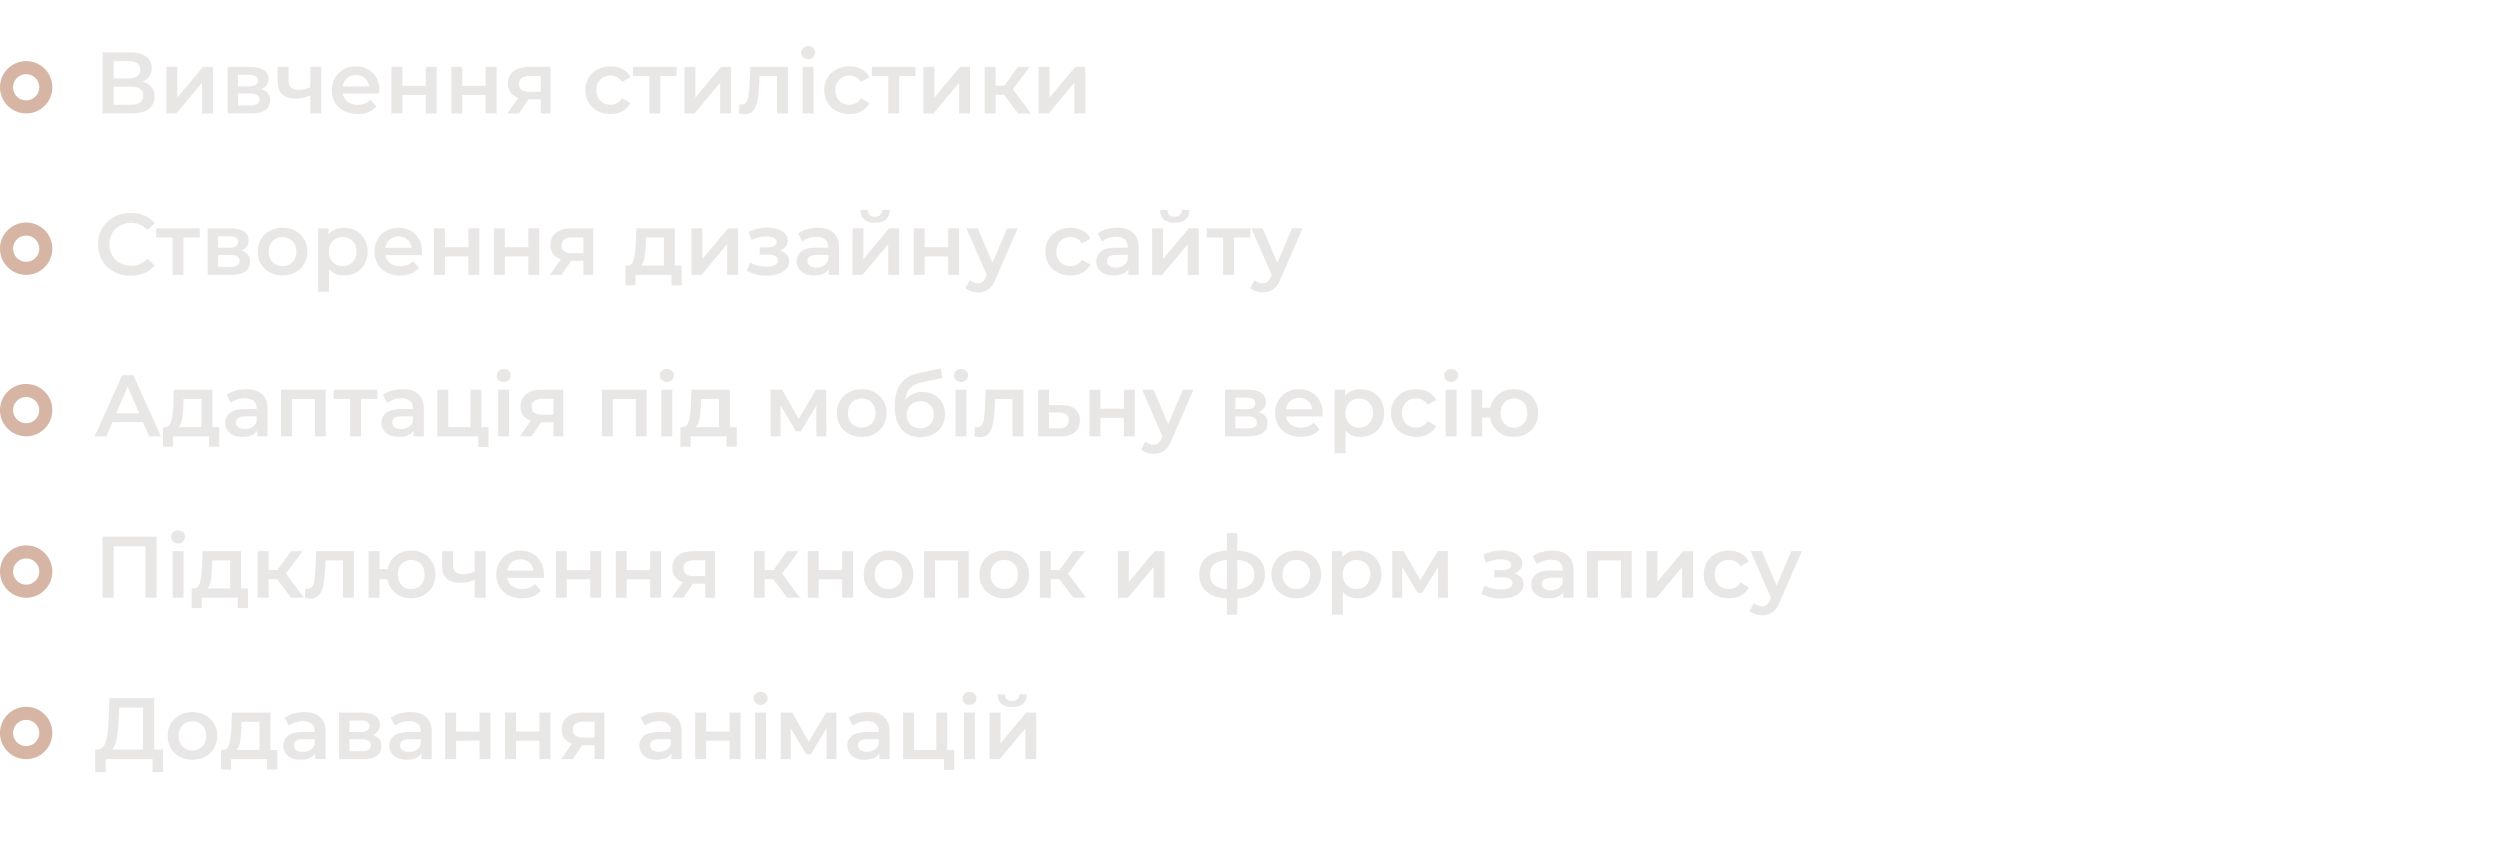 <?xml version="1.0" encoding="UTF-8"?> <svg xmlns="http://www.w3.org/2000/svg" width="573" height="195" viewBox="0 0 573 195" fill="none"> <path d="M32.707 18.72C33.601 18.96 34.281 19.373 34.747 19.96C35.214 20.533 35.447 21.253 35.447 22.12C35.447 23.347 34.994 24.3 34.087 24.98C33.181 25.66 31.867 26 30.147 26H23.507V12H29.767C31.341 12 32.567 12.313 33.447 12.94C34.327 13.567 34.767 14.453 34.767 15.6C34.767 16.333 34.587 16.967 34.227 17.5C33.881 18.033 33.374 18.44 32.707 18.72ZM26.067 17.98H29.547C30.387 17.98 31.027 17.813 31.467 17.48C31.907 17.147 32.127 16.653 32.127 16C32.127 15.347 31.907 14.853 31.467 14.52C31.027 14.173 30.387 14 29.547 14H26.067V17.98ZM30.067 24C31.907 24 32.827 23.307 32.827 21.92C32.827 20.56 31.907 19.88 30.067 19.88H26.067V24H30.067ZM38.129 15.32H40.629V22.36L46.529 15.32H48.809V26H46.309V18.96L40.429 26H38.129V15.32ZM59.912 20.44C61.232 20.84 61.892 21.693 61.892 23C61.892 23.96 61.532 24.7 60.812 25.22C60.092 25.74 59.026 26 57.612 26H52.172V15.32H57.392C58.699 15.32 59.719 15.56 60.452 16.04C61.185 16.52 61.552 17.2 61.552 18.08C61.552 18.627 61.406 19.1 61.112 19.5C60.832 19.9 60.432 20.213 59.912 20.44ZM54.552 19.78H57.172C58.465 19.78 59.112 19.333 59.112 18.44C59.112 17.573 58.465 17.14 57.172 17.14H54.552V19.78ZM57.412 24.18C58.785 24.18 59.472 23.733 59.472 22.84C59.472 22.373 59.312 22.027 58.992 21.8C58.672 21.56 58.172 21.44 57.492 21.44H54.552V24.18H57.412ZM73.615 15.32V26H71.115V21.86C70.088 22.353 69.015 22.6 67.895 22.6C66.522 22.6 65.468 22.287 64.735 21.66C64.002 21.02 63.635 20.047 63.635 18.74V15.32H66.135V18.58C66.135 19.26 66.335 19.767 66.735 20.1C67.135 20.433 67.702 20.6 68.435 20.6C69.368 20.6 70.262 20.4 71.115 20V15.32H73.615ZM86.977 20.72C86.977 20.893 86.963 21.14 86.937 21.46H78.557C78.704 22.247 79.084 22.873 79.697 23.34C80.323 23.793 81.097 24.02 82.017 24.02C83.19 24.02 84.157 23.633 84.917 22.86L86.257 24.4C85.777 24.973 85.17 25.407 84.437 25.7C83.704 25.993 82.877 26.14 81.957 26.14C80.784 26.14 79.75 25.907 78.857 25.44C77.963 24.973 77.27 24.327 76.777 23.5C76.297 22.66 76.057 21.713 76.057 20.66C76.057 19.62 76.29 18.687 76.757 17.86C77.237 17.02 77.897 16.367 78.737 15.9C79.577 15.433 80.523 15.2 81.577 15.2C82.617 15.2 83.543 15.433 84.357 15.9C85.183 16.353 85.823 17 86.277 17.84C86.743 18.667 86.977 19.627 86.977 20.72ZM81.577 17.2C80.777 17.2 80.097 17.44 79.537 17.92C78.99 18.387 78.657 19.013 78.537 19.8H84.597C84.49 19.027 84.163 18.4 83.617 17.92C83.07 17.44 82.39 17.2 81.577 17.2ZM89.711 15.32H92.211V19.66H97.591V15.32H100.091V26H97.591V21.78H92.211V26H89.711V15.32ZM103.442 15.32H105.942V19.66H111.322V15.32H113.822V26H111.322V21.78H105.942V26H103.442V15.32ZM126.192 15.32V26H123.952V22.78H121.132L118.952 26H116.272L118.792 22.44C118.019 22.173 117.426 21.767 117.012 21.22C116.612 20.66 116.412 19.973 116.412 19.16C116.412 17.933 116.846 16.987 117.712 16.32C118.579 15.653 119.772 15.32 121.292 15.32H126.192ZM121.372 17.42C119.759 17.42 118.952 18.027 118.952 19.24C118.952 20.44 119.732 21.04 121.292 21.04H123.952V17.42H121.372ZM139.942 26.14C138.836 26.14 137.842 25.907 136.962 25.44C136.082 24.973 135.396 24.327 134.902 23.5C134.409 22.66 134.162 21.713 134.162 20.66C134.162 19.607 134.409 18.667 134.902 17.84C135.396 17.013 136.076 16.367 136.942 15.9C137.822 15.433 138.822 15.2 139.942 15.2C140.996 15.2 141.916 15.413 142.702 15.84C143.502 16.267 144.102 16.88 144.502 17.68L142.582 18.8C142.276 18.307 141.889 17.94 141.422 17.7C140.969 17.447 140.469 17.32 139.922 17.32C138.989 17.32 138.216 17.627 137.602 18.24C136.989 18.84 136.682 19.647 136.682 20.66C136.682 21.673 136.982 22.487 137.582 23.1C138.196 23.7 138.976 24 139.922 24C140.469 24 140.969 23.88 141.422 23.64C141.889 23.387 142.276 23.013 142.582 22.52L144.502 23.64C144.089 24.44 143.482 25.06 142.682 25.5C141.896 25.927 140.982 26.14 139.942 26.14ZM155.066 17.44H151.326V26H148.826V17.44H145.066V15.32H155.066V17.44ZM156.879 15.32H159.379V22.36L165.279 15.32H167.559V26H165.059V18.96L159.179 26H156.879V15.32ZM180.602 15.32V26H178.102V17.44H174.102L174.002 19.56C173.936 20.973 173.802 22.16 173.602 23.12C173.416 24.067 173.089 24.82 172.622 25.38C172.169 25.927 171.542 26.2 170.742 26.2C170.369 26.2 169.909 26.127 169.362 25.98L169.482 23.88C169.669 23.92 169.829 23.94 169.962 23.94C170.469 23.94 170.849 23.74 171.102 23.34C171.356 22.927 171.516 22.44 171.582 21.88C171.662 21.307 171.729 20.493 171.782 19.44L171.962 15.32H180.602ZM183.969 15.32H186.469V26H183.969V15.32ZM185.229 13.56C184.776 13.56 184.396 13.42 184.089 13.14C183.782 12.847 183.629 12.487 183.629 12.06C183.629 11.633 183.782 11.28 184.089 11C184.396 10.707 184.776 10.56 185.229 10.56C185.682 10.56 186.062 10.7 186.369 10.98C186.676 11.247 186.829 11.587 186.829 12C186.829 12.44 186.676 12.813 186.369 13.12C186.076 13.413 185.696 13.56 185.229 13.56ZM194.708 26.14C193.601 26.14 192.608 25.907 191.728 25.44C190.848 24.973 190.161 24.327 189.668 23.5C189.175 22.66 188.928 21.713 188.928 20.66C188.928 19.607 189.175 18.667 189.668 17.84C190.161 17.013 190.841 16.367 191.708 15.9C192.588 15.433 193.588 15.2 194.708 15.2C195.761 15.2 196.681 15.413 197.468 15.84C198.268 16.267 198.868 16.88 199.268 17.68L197.348 18.8C197.041 18.307 196.655 17.94 196.188 17.7C195.735 17.447 195.235 17.32 194.688 17.32C193.755 17.32 192.981 17.627 192.368 18.24C191.755 18.84 191.448 19.647 191.448 20.66C191.448 21.673 191.748 22.487 192.348 23.1C192.961 23.7 193.741 24 194.688 24C195.235 24 195.735 23.88 196.188 23.64C196.655 23.387 197.041 23.013 197.348 22.52L199.268 23.64C198.855 24.44 198.248 25.06 197.448 25.5C196.661 25.927 195.748 26.14 194.708 26.14ZM209.831 17.44H206.091V26H203.591V17.44H199.831V15.32H209.831V17.44ZM211.645 15.32H214.145V22.36L220.045 15.32H222.325V26H219.825V18.96L213.945 26H211.645V15.32ZM230.128 21.72H228.188V26H225.688V15.32H228.188V19.64H230.188L233.348 15.32H236.028L232.148 20.46L236.288 26H233.348L230.128 21.72ZM238.051 15.32H240.551V22.36L246.451 15.32H248.731V26H246.231V18.96L240.351 26H238.051V15.32ZM29.927 63.2C28.514 63.2 27.234 62.893 26.087 62.28C24.954 61.653 24.061 60.793 23.407 59.7C22.767 58.607 22.447 57.373 22.447 56C22.447 54.627 22.774 53.393 23.427 52.3C24.081 51.207 24.974 50.353 26.107 49.74C27.254 49.113 28.534 48.8 29.947 48.8C31.094 48.8 32.141 49 33.087 49.4C34.034 49.8 34.834 50.38 35.487 51.14L33.807 52.72C32.794 51.627 31.547 51.08 30.067 51.08C29.107 51.08 28.247 51.293 27.487 51.72C26.727 52.133 26.134 52.713 25.707 53.46C25.281 54.207 25.067 55.053 25.067 56C25.067 56.947 25.281 57.793 25.707 58.54C26.134 59.287 26.727 59.873 27.487 60.3C28.247 60.713 29.107 60.92 30.067 60.92C31.547 60.92 32.794 60.367 33.807 59.26L35.487 60.86C34.834 61.62 34.027 62.2 33.067 62.6C32.121 63 31.074 63.2 29.927 63.2ZM45.788 54.44H42.048V63H39.548V54.44H35.788V52.32H45.788V54.44ZM55.342 57.44C56.662 57.84 57.322 58.693 57.322 60C57.322 60.96 56.962 61.7 56.242 62.22C55.522 62.74 54.455 63 53.042 63H47.602V52.32H52.822C54.129 52.32 55.148 52.56 55.882 53.04C56.615 53.52 56.982 54.2 56.982 55.08C56.982 55.627 56.835 56.1 56.542 56.5C56.262 56.9 55.862 57.213 55.342 57.44ZM49.982 56.78H52.602C53.895 56.78 54.542 56.333 54.542 55.44C54.542 54.573 53.895 54.14 52.602 54.14H49.982V56.78ZM52.842 61.18C54.215 61.18 54.902 60.733 54.902 59.84C54.902 59.373 54.742 59.027 54.422 58.8C54.102 58.56 53.602 58.44 52.922 58.44H49.982V61.18H52.842ZM64.745 63.14C63.665 63.14 62.691 62.907 61.825 62.44C60.958 61.973 60.278 61.327 59.785 60.5C59.305 59.66 59.065 58.713 59.065 57.66C59.065 56.607 59.305 55.667 59.785 54.84C60.278 54.013 60.958 53.367 61.825 52.9C62.691 52.433 63.665 52.2 64.745 52.2C65.838 52.2 66.818 52.433 67.685 52.9C68.551 53.367 69.225 54.013 69.705 54.84C70.198 55.667 70.445 56.607 70.445 57.66C70.445 58.713 70.198 59.66 69.705 60.5C69.225 61.327 68.551 61.973 67.685 62.44C66.818 62.907 65.838 63.14 64.745 63.14ZM64.745 61C65.665 61 66.425 60.693 67.025 60.08C67.625 59.467 67.925 58.66 67.925 57.66C67.925 56.66 67.625 55.853 67.025 55.24C66.425 54.627 65.665 54.32 64.745 54.32C63.825 54.32 63.065 54.627 62.465 55.24C61.878 55.853 61.585 56.66 61.585 57.66C61.585 58.66 61.878 59.467 62.465 60.08C63.065 60.693 63.825 61 64.745 61ZM78.834 52.2C79.874 52.2 80.801 52.427 81.614 52.88C82.441 53.333 83.088 53.973 83.554 54.8C84.021 55.627 84.254 56.58 84.254 57.66C84.254 58.74 84.021 59.7 83.554 60.54C83.088 61.367 82.441 62.007 81.614 62.46C80.801 62.913 79.874 63.14 78.834 63.14C77.394 63.14 76.254 62.66 75.414 61.7V66.88H72.914V52.32H75.294V53.72C75.708 53.213 76.214 52.833 76.814 52.58C77.428 52.327 78.101 52.2 78.834 52.2ZM78.554 61C79.474 61 80.228 60.693 80.814 60.08C81.414 59.467 81.714 58.66 81.714 57.66C81.714 56.66 81.414 55.853 80.814 55.24C80.228 54.627 79.474 54.32 78.554 54.32C77.954 54.32 77.414 54.46 76.934 54.74C76.454 55.007 76.074 55.393 75.794 55.9C75.514 56.407 75.374 56.993 75.374 57.66C75.374 58.327 75.514 58.913 75.794 59.42C76.074 59.927 76.454 60.32 76.934 60.6C77.414 60.867 77.954 61 78.554 61ZM96.743 57.72C96.743 57.893 96.729 58.14 96.703 58.46H88.323C88.469 59.247 88.849 59.873 89.463 60.34C90.089 60.793 90.862 61.02 91.782 61.02C92.956 61.02 93.922 60.633 94.683 59.86L96.022 61.4C95.543 61.973 94.936 62.407 94.203 62.7C93.469 62.993 92.642 63.14 91.722 63.14C90.549 63.14 89.516 62.907 88.623 62.44C87.729 61.973 87.036 61.327 86.543 60.5C86.062 59.66 85.823 58.713 85.823 57.66C85.823 56.62 86.056 55.687 86.522 54.86C87.002 54.02 87.662 53.367 88.502 52.9C89.343 52.433 90.289 52.2 91.343 52.2C92.382 52.2 93.309 52.433 94.123 52.9C94.949 53.353 95.589 54 96.043 54.84C96.509 55.667 96.743 56.627 96.743 57.72ZM91.343 54.2C90.543 54.2 89.862 54.44 89.302 54.92C88.756 55.387 88.422 56.013 88.302 56.8H94.362C94.256 56.027 93.929 55.4 93.382 54.92C92.836 54.44 92.156 54.2 91.343 54.2ZM99.477 52.32H101.977V56.66H107.357V52.32H109.857V63H107.357V58.78H101.977V63H99.477V52.32ZM113.207 52.32H115.707V56.66H121.087V52.32H123.587V63H121.087V58.78H115.707V63H113.207V52.32ZM135.958 52.32V63H133.718V59.78H130.898L128.718 63H126.038L128.558 59.44C127.784 59.173 127.191 58.767 126.778 58.22C126.378 57.66 126.178 56.973 126.178 56.16C126.178 54.933 126.611 53.987 127.478 53.32C128.344 52.653 129.538 52.32 131.058 52.32H135.958ZM131.138 54.42C129.524 54.42 128.718 55.027 128.718 56.24C128.718 57.44 129.498 58.04 131.058 58.04H133.718V54.42H131.138ZM156.248 60.88V65.38H153.908V63H145.668V65.38H143.348V60.88H143.848C144.528 60.853 144.988 60.42 145.228 59.58C145.481 58.727 145.648 57.527 145.728 55.98L145.868 52.32H154.668V60.88H156.248ZM148.008 56.16C147.955 57.387 147.855 58.387 147.708 59.16C147.561 59.933 147.295 60.507 146.908 60.88H152.168V54.44H148.068L148.008 56.16ZM158.481 52.32H160.981V59.36L166.881 52.32H169.161V63H166.661V55.96L160.781 63H158.481V52.32ZM178.767 57.44C179.434 57.627 179.947 57.933 180.307 58.36C180.68 58.773 180.867 59.273 180.867 59.86C180.867 60.513 180.647 61.093 180.207 61.6C179.767 62.093 179.16 62.48 178.387 62.76C177.614 63.04 176.734 63.18 175.747 63.18C174.92 63.18 174.114 63.087 173.327 62.9C172.54 62.7 171.827 62.42 171.187 62.06L171.907 60.2C172.427 60.493 173.014 60.72 173.667 60.88C174.32 61.04 174.974 61.12 175.627 61.12C176.467 61.12 177.12 60.993 177.587 60.74C178.067 60.473 178.307 60.113 178.307 59.66C178.307 59.247 178.12 58.927 177.747 58.7C177.387 58.473 176.874 58.36 176.207 58.36H174.127V56.68H176.007C176.634 56.68 177.12 56.573 177.467 56.36C177.827 56.147 178.007 55.847 178.007 55.46C178.007 55.073 177.794 54.767 177.367 54.54C176.94 54.313 176.354 54.2 175.607 54.2C174.54 54.2 173.414 54.46 172.227 54.98L171.587 53.14C172.987 52.487 174.4 52.16 175.827 52.16C176.734 52.16 177.547 52.287 178.267 52.54C178.987 52.78 179.547 53.127 179.947 53.58C180.36 54.02 180.567 54.527 180.567 55.1C180.567 55.62 180.407 56.087 180.087 56.5C179.767 56.9 179.327 57.213 178.767 57.44ZM187.441 52.2C189.015 52.2 190.215 52.58 191.041 53.34C191.881 54.087 192.301 55.22 192.301 56.74V63H189.941V61.7C189.635 62.167 189.195 62.527 188.621 62.78C188.061 63.02 187.381 63.14 186.581 63.14C185.781 63.14 185.081 63.007 184.481 62.74C183.881 62.46 183.415 62.08 183.081 61.6C182.761 61.107 182.601 60.553 182.601 59.94C182.601 58.98 182.955 58.213 183.661 57.64C184.381 57.053 185.508 56.76 187.041 56.76H189.801V56.6C189.801 55.853 189.575 55.28 189.121 54.88C188.681 54.48 188.021 54.28 187.141 54.28C186.541 54.28 185.948 54.373 185.361 54.56C184.788 54.747 184.301 55.007 183.901 55.34L182.921 53.52C183.481 53.093 184.155 52.767 184.941 52.54C185.728 52.313 186.561 52.2 187.441 52.2ZM187.101 61.32C187.728 61.32 188.281 61.18 188.761 60.9C189.255 60.607 189.601 60.193 189.801 59.66V58.42H187.221C185.781 58.42 185.061 58.893 185.061 59.84C185.061 60.293 185.241 60.653 185.601 60.92C185.961 61.187 186.461 61.32 187.101 61.32ZM195.395 52.32H197.895V59.36L203.795 52.32H206.075V63H203.575V55.96L197.695 63H195.395V52.32ZM200.575 51.06C199.495 51.06 198.668 50.813 198.095 50.32C197.535 49.813 197.248 49.08 197.235 48.12H198.895C198.908 48.6 199.055 48.98 199.335 49.26C199.628 49.54 200.035 49.68 200.555 49.68C201.062 49.68 201.462 49.54 201.755 49.26C202.062 48.98 202.222 48.6 202.235 48.12H203.935C203.922 49.08 203.628 49.813 203.055 50.32C202.482 50.813 201.655 51.06 200.575 51.06ZM209.438 52.32H211.938V56.66H217.318V52.32H219.818V63H217.318V58.78H211.938V63H209.438V52.32ZM233.248 52.32L228.248 63.86C227.782 65.02 227.215 65.833 226.548 66.3C225.882 66.78 225.075 67.02 224.128 67.02C223.595 67.02 223.068 66.933 222.548 66.76C222.028 66.587 221.602 66.347 221.268 66.04L222.268 64.2C222.508 64.427 222.788 64.607 223.108 64.74C223.442 64.873 223.775 64.94 224.108 64.94C224.548 64.94 224.908 64.827 225.188 64.6C225.482 64.373 225.748 63.993 225.988 63.46L226.168 63.04L221.508 52.32H224.108L227.468 60.22L230.848 52.32H233.248ZM245.372 63.14C244.265 63.14 243.272 62.907 242.392 62.44C241.512 61.973 240.825 61.327 240.332 60.5C239.839 59.66 239.592 58.713 239.592 57.66C239.592 56.607 239.839 55.667 240.332 54.84C240.825 54.013 241.505 53.367 242.372 52.9C243.252 52.433 244.252 52.2 245.372 52.2C246.425 52.2 247.345 52.413 248.132 52.84C248.932 53.267 249.532 53.88 249.932 54.68L248.012 55.8C247.705 55.307 247.319 54.94 246.852 54.7C246.399 54.447 245.899 54.32 245.352 54.32C244.419 54.32 243.645 54.627 243.032 55.24C242.419 55.84 242.112 56.647 242.112 57.66C242.112 58.673 242.412 59.487 243.012 60.1C243.625 60.7 244.405 61 245.352 61C245.899 61 246.399 60.88 246.852 60.64C247.319 60.387 247.705 60.013 248.012 59.52L249.932 60.64C249.519 61.44 248.912 62.06 248.112 62.5C247.325 62.927 246.412 63.14 245.372 63.14ZM256.113 52.2C257.686 52.2 258.886 52.58 259.713 53.34C260.553 54.087 260.973 55.22 260.973 56.74V63H258.613V61.7C258.306 62.167 257.866 62.527 257.293 62.78C256.733 63.02 256.053 63.14 255.253 63.14C254.453 63.14 253.753 63.007 253.153 62.74C252.553 62.46 252.086 62.08 251.753 61.6C251.433 61.107 251.273 60.553 251.273 59.94C251.273 58.98 251.626 58.213 252.333 57.64C253.053 57.053 254.18 56.76 255.713 56.76H258.473V56.6C258.473 55.853 258.246 55.28 257.793 54.88C257.353 54.48 256.693 54.28 255.813 54.28C255.213 54.28 254.62 54.373 254.033 54.56C253.46 54.747 252.973 55.007 252.573 55.34L251.593 53.52C252.153 53.093 252.826 52.767 253.613 52.54C254.4 52.313 255.233 52.2 256.113 52.2ZM255.773 61.32C256.4 61.32 256.953 61.18 257.433 60.9C257.926 60.607 258.273 60.193 258.473 59.66V58.42H255.893C254.453 58.42 253.733 58.893 253.733 59.84C253.733 60.293 253.913 60.653 254.273 60.92C254.633 61.187 255.133 61.32 255.773 61.32ZM264.067 52.32H266.567V59.36L272.467 52.32H274.747V63H272.247V55.96L266.367 63H264.067V52.32ZM269.247 51.06C268.167 51.06 267.34 50.813 266.767 50.32C266.207 49.813 265.92 49.08 265.907 48.12H267.567C267.58 48.6 267.727 48.98 268.007 49.26C268.3 49.54 268.707 49.68 269.227 49.68C269.733 49.68 270.133 49.54 270.427 49.26C270.733 48.98 270.893 48.6 270.907 48.12H272.607C272.593 49.08 272.3 49.813 271.727 50.32C271.153 50.813 270.327 51.06 269.247 51.06ZM286.57 54.44H282.83V63H280.33V54.44H276.57V52.32H286.57V54.44ZM298.541 52.32L293.541 63.86C293.075 65.02 292.508 65.833 291.841 66.3C291.175 66.78 290.368 67.02 289.421 67.02C288.888 67.02 288.361 66.933 287.841 66.76C287.321 66.587 286.895 66.347 286.561 66.04L287.561 64.2C287.801 64.427 288.081 64.607 288.401 64.74C288.735 64.873 289.068 64.94 289.401 64.94C289.841 64.94 290.201 64.827 290.481 64.6C290.775 64.373 291.041 63.993 291.281 63.46L291.461 63.04L286.801 52.32H289.401L292.761 60.22L296.141 52.32H298.541ZM32.767 96.76H25.767L24.387 100H21.707L28.007 86H30.567L36.887 100H34.167L32.767 96.76ZM31.907 94.72L29.267 88.6L26.647 94.72H31.907ZM50.252 97.88V102.38H47.912V100H39.672V102.38H37.352V97.88H37.852C38.532 97.853 38.992 97.42 39.232 96.58C39.485 95.727 39.652 94.527 39.732 92.98L39.872 89.32H48.672V97.88H50.252ZM42.012 93.16C41.959 94.387 41.858 95.387 41.712 96.16C41.565 96.933 41.298 97.507 40.912 97.88H46.172V91.44H42.072L42.012 93.16ZM56.465 89.2C58.038 89.2 59.238 89.58 60.065 90.34C60.905 91.087 61.325 92.22 61.325 93.74V100H58.965V98.7C58.658 99.167 58.218 99.527 57.645 99.78C57.085 100.02 56.405 100.14 55.605 100.14C54.805 100.14 54.105 100.007 53.505 99.74C52.905 99.46 52.438 99.08 52.105 98.6C51.785 98.107 51.625 97.553 51.625 96.94C51.625 95.98 51.978 95.213 52.685 94.64C53.405 94.053 54.531 93.76 56.065 93.76H58.825V93.6C58.825 92.853 58.598 92.28 58.145 91.88C57.705 91.48 57.045 91.28 56.165 91.28C55.565 91.28 54.971 91.373 54.385 91.56C53.811 91.747 53.325 92.007 52.925 92.34L51.945 90.52C52.505 90.093 53.178 89.767 53.965 89.54C54.751 89.313 55.585 89.2 56.465 89.2ZM56.125 98.32C56.751 98.32 57.305 98.18 57.785 97.9C58.278 97.607 58.625 97.193 58.825 96.66V95.42H56.245C54.805 95.42 54.085 95.893 54.085 96.84C54.085 97.293 54.265 97.653 54.625 97.92C54.985 98.187 55.485 98.32 56.125 98.32ZM74.658 89.32V100H72.178V91.44H66.918V100H64.418V89.32H74.658ZM86.492 91.44H82.752V100H80.252V91.44H76.492V89.32H86.492V91.44ZM92.285 89.2C93.858 89.2 95.058 89.58 95.885 90.34C96.725 91.087 97.145 92.22 97.145 93.74V100H94.785V98.7C94.478 99.167 94.038 99.527 93.465 99.78C92.905 100.02 92.225 100.14 91.425 100.14C90.625 100.14 89.925 100.007 89.325 99.74C88.725 99.46 88.258 99.08 87.925 98.6C87.605 98.107 87.445 97.553 87.445 96.94C87.445 95.98 87.798 95.213 88.505 94.64C89.225 94.053 90.352 93.76 91.885 93.76H94.645V93.6C94.645 92.853 94.418 92.28 93.965 91.88C93.525 91.48 92.865 91.28 91.985 91.28C91.385 91.28 90.792 91.373 90.205 91.56C89.632 91.747 89.145 92.007 88.745 92.34L87.765 90.52C88.325 90.093 88.998 89.767 89.785 89.54C90.572 89.313 91.405 89.2 92.285 89.2ZM91.945 98.32C92.572 98.32 93.125 98.18 93.605 97.9C94.098 97.607 94.445 97.193 94.645 96.66V95.42H92.065C90.625 95.42 89.905 95.893 89.905 96.84C89.905 97.293 90.085 97.653 90.445 97.92C90.805 98.187 91.305 98.32 91.945 98.32ZM111.959 97.88V102.46H109.619V100H100.239V89.32H102.739V97.88H107.839V89.32H110.339V97.88H111.959ZM114.184 89.32H116.684V100H114.184V89.32ZM115.444 87.56C114.991 87.56 114.611 87.42 114.304 87.14C113.997 86.847 113.844 86.487 113.844 86.06C113.844 85.633 113.997 85.28 114.304 85C114.611 84.707 114.991 84.56 115.444 84.56C115.897 84.56 116.277 84.7 116.584 84.98C116.891 85.247 117.044 85.587 117.044 86C117.044 86.44 116.891 86.813 116.584 87.12C116.291 87.413 115.911 87.56 115.444 87.56ZM129.083 89.32V100H126.843V96.78H124.023L121.843 100H119.163L121.683 96.44C120.909 96.173 120.316 95.767 119.903 95.22C119.503 94.66 119.303 93.973 119.303 93.16C119.303 91.933 119.736 90.987 120.603 90.32C121.469 89.653 122.663 89.32 124.183 89.32H129.083ZM124.263 91.42C122.649 91.42 121.843 92.027 121.843 93.24C121.843 94.44 122.623 95.04 124.183 95.04H126.843V91.42H124.263ZM148.213 89.32V100H145.733V91.44H140.473V100H137.973V89.32H148.213ZM151.586 89.32H154.086V100H151.586V89.32ZM152.846 87.56C152.393 87.56 152.013 87.42 151.706 87.14C151.4 86.847 151.246 86.487 151.246 86.06C151.246 85.633 151.4 85.28 151.706 85C152.013 84.707 152.393 84.56 152.846 84.56C153.3 84.56 153.68 84.7 153.986 84.98C154.293 85.247 154.446 85.587 154.446 86C154.446 86.44 154.293 86.813 153.986 87.12C153.693 87.413 153.313 87.56 152.846 87.56ZM168.865 97.88V102.38H166.525V100H158.285V102.38H155.965V97.88H156.465C157.145 97.853 157.605 97.42 157.845 96.58C158.098 95.727 158.265 94.527 158.345 92.98L158.485 89.32H167.285V97.88H168.865ZM160.625 93.16C160.572 94.387 160.472 95.387 160.325 96.16C160.178 96.933 159.912 97.507 159.525 97.88H164.785V91.44H160.685L160.625 93.16ZM187.125 100V92.92L183.525 98.88H182.445L178.905 92.9V100H176.625V89.32H179.245L183.045 96L187.025 89.32H189.365L189.385 100H187.125ZM197.499 100.14C196.419 100.14 195.445 99.907 194.579 99.44C193.712 98.973 193.032 98.327 192.539 97.5C192.059 96.66 191.819 95.713 191.819 94.66C191.819 93.607 192.059 92.667 192.539 91.84C193.032 91.013 193.712 90.367 194.579 89.9C195.445 89.433 196.419 89.2 197.499 89.2C198.592 89.2 199.572 89.433 200.439 89.9C201.305 90.367 201.979 91.013 202.459 91.84C202.952 92.667 203.199 93.607 203.199 94.66C203.199 95.713 202.952 96.66 202.459 97.5C201.979 98.327 201.305 98.973 200.439 99.44C199.572 99.907 198.592 100.14 197.499 100.14ZM197.499 98C198.419 98 199.179 97.693 199.779 97.08C200.379 96.467 200.679 95.66 200.679 94.66C200.679 93.66 200.379 92.853 199.779 92.24C199.179 91.627 198.419 91.32 197.499 91.32C196.579 91.32 195.819 91.627 195.219 92.24C194.632 92.853 194.339 93.66 194.339 94.66C194.339 95.66 194.632 96.467 195.219 97.08C195.819 97.693 196.579 98 197.499 98ZM211.448 89.84C212.462 89.84 213.355 90.06 214.128 90.5C214.902 90.927 215.502 91.527 215.928 92.3C216.368 93.073 216.588 93.96 216.588 94.96C216.588 95.987 216.348 96.9 215.868 97.7C215.388 98.487 214.715 99.1 213.848 99.54C212.982 99.98 211.995 100.2 210.888 100.2C209.035 100.2 207.602 99.587 206.588 98.36C205.575 97.133 205.068 95.367 205.068 93.06C205.068 90.913 205.528 89.213 206.448 87.96C207.368 86.707 208.775 85.88 210.668 85.48L215.628 84.42L215.988 86.66L211.488 87.58C210.195 87.847 209.228 88.3 208.588 88.94C207.948 89.58 207.575 90.48 207.468 91.64C207.948 91.067 208.528 90.627 209.208 90.32C209.888 90 210.635 89.84 211.448 89.84ZM210.948 98.18C211.868 98.18 212.608 97.887 213.168 97.3C213.742 96.7 214.028 95.94 214.028 95.02C214.028 94.1 213.742 93.36 213.168 92.8C212.608 92.24 211.868 91.96 210.948 91.96C210.015 91.96 209.262 92.24 208.688 92.8C208.115 93.36 207.828 94.1 207.828 95.02C207.828 95.953 208.115 96.713 208.688 97.3C209.275 97.887 210.028 98.18 210.948 98.18ZM219.008 89.32H221.508V100H219.008V89.32ZM220.268 87.56C219.815 87.56 219.435 87.42 219.128 87.14C218.821 86.847 218.668 86.487 218.668 86.06C218.668 85.633 218.821 85.28 219.128 85C219.435 84.707 219.815 84.56 220.268 84.56C220.721 84.56 221.101 84.7 221.408 84.98C221.715 85.247 221.868 85.587 221.868 86C221.868 86.44 221.715 86.813 221.408 87.12C221.115 87.413 220.735 87.56 220.268 87.56ZM234.567 89.32V100H232.067V91.44H228.067L227.967 93.56C227.9 94.973 227.767 96.16 227.567 97.12C227.38 98.067 227.054 98.82 226.587 99.38C226.134 99.927 225.507 100.2 224.707 100.2C224.334 100.2 223.874 100.127 223.327 99.98L223.447 97.88C223.634 97.92 223.794 97.94 223.927 97.94C224.434 97.94 224.814 97.74 225.067 97.34C225.32 96.927 225.48 96.44 225.547 95.88C225.627 95.307 225.694 94.493 225.747 93.44L225.927 89.32H234.567ZM243.294 92.84C244.654 92.84 245.694 93.147 246.414 93.76C247.147 94.373 247.514 95.24 247.514 96.36C247.514 97.533 247.114 98.44 246.314 99.08C245.514 99.72 244.387 100.033 242.934 100.02L237.934 100V89.32H240.434V92.82L243.294 92.84ZM242.714 98.18C243.447 98.193 244.007 98.04 244.394 97.72C244.781 97.4 244.974 96.933 244.974 96.32C244.974 95.72 244.787 95.28 244.414 95C244.041 94.72 243.474 94.573 242.714 94.56L240.434 94.54V98.16L242.714 98.18ZM249.711 89.32H252.211V93.66H257.591V89.32H260.091V100H257.591V95.78H252.211V100H249.711V89.32ZM273.522 89.32L268.522 100.86C268.055 102.02 267.488 102.833 266.822 103.3C266.155 103.78 265.348 104.02 264.402 104.02C263.868 104.02 263.342 103.933 262.822 103.76C262.302 103.587 261.875 103.347 261.542 103.04L262.542 101.2C262.782 101.427 263.062 101.607 263.382 101.74C263.715 101.873 264.048 101.94 264.382 101.94C264.822 101.94 265.182 101.827 265.462 101.6C265.755 101.373 266.022 100.993 266.262 100.46L266.442 100.04L261.782 89.32H264.382L267.742 97.22L271.122 89.32H273.522ZM288.525 94.44C289.845 94.84 290.505 95.693 290.505 97C290.505 97.96 290.145 98.7 289.425 99.22C288.705 99.74 287.639 100 286.225 100H280.785V89.32H286.005C287.312 89.32 288.332 89.56 289.065 90.04C289.799 90.52 290.165 91.2 290.165 92.08C290.165 92.627 290.019 93.1 289.725 93.5C289.445 93.9 289.045 94.213 288.525 94.44ZM283.165 93.78H285.785C287.079 93.78 287.725 93.333 287.725 92.44C287.725 91.573 287.079 91.14 285.785 91.14H283.165V93.78ZM286.025 98.18C287.399 98.18 288.085 97.733 288.085 96.84C288.085 96.373 287.925 96.027 287.605 95.8C287.285 95.56 286.785 95.44 286.105 95.44H283.165V98.18H286.025ZM303.168 94.72C303.168 94.893 303.155 95.14 303.128 95.46H294.748C294.895 96.247 295.275 96.873 295.888 97.34C296.515 97.793 297.288 98.02 298.208 98.02C299.382 98.02 300.348 97.633 301.108 96.86L302.448 98.4C301.968 98.973 301.362 99.407 300.628 99.7C299.895 99.993 299.068 100.14 298.148 100.14C296.975 100.14 295.942 99.907 295.048 99.44C294.155 98.973 293.462 98.327 292.968 97.5C292.488 96.66 292.248 95.713 292.248 94.66C292.248 93.62 292.482 92.687 292.948 91.86C293.428 91.02 294.088 90.367 294.928 89.9C295.768 89.433 296.715 89.2 297.768 89.2C298.808 89.2 299.735 89.433 300.548 89.9C301.375 90.353 302.015 91 302.468 91.84C302.935 92.667 303.168 93.627 303.168 94.72ZM297.768 91.2C296.968 91.2 296.288 91.44 295.728 91.92C295.182 92.387 294.848 93.013 294.728 93.8H300.788C300.682 93.027 300.355 92.4 299.808 91.92C299.262 91.44 298.582 91.2 297.768 91.2ZM311.823 89.2C312.863 89.2 313.789 89.427 314.603 89.88C315.429 90.333 316.076 90.973 316.543 91.8C317.009 92.627 317.243 93.58 317.243 94.66C317.243 95.74 317.009 96.7 316.543 97.54C316.076 98.367 315.429 99.007 314.603 99.46C313.789 99.913 312.863 100.14 311.823 100.14C310.383 100.14 309.243 99.66 308.403 98.7V103.88H305.903V89.32H308.283V90.72C308.696 90.213 309.203 89.833 309.803 89.58C310.416 89.327 311.089 89.2 311.823 89.2ZM311.543 98C312.463 98 313.216 97.693 313.803 97.08C314.403 96.467 314.703 95.66 314.703 94.66C314.703 93.66 314.403 92.853 313.803 92.24C313.216 91.627 312.463 91.32 311.543 91.32C310.943 91.32 310.403 91.46 309.923 91.74C309.443 92.007 309.063 92.393 308.783 92.9C308.503 93.407 308.363 93.993 308.363 94.66C308.363 95.327 308.503 95.913 308.783 96.42C309.063 96.927 309.443 97.32 309.923 97.6C310.403 97.867 310.943 98 311.543 98ZM324.591 100.14C323.484 100.14 322.491 99.907 321.611 99.44C320.731 98.973 320.044 98.327 319.551 97.5C319.057 96.66 318.811 95.713 318.811 94.66C318.811 93.607 319.057 92.667 319.551 91.84C320.044 91.013 320.724 90.367 321.591 89.9C322.471 89.433 323.471 89.2 324.591 89.2C325.644 89.2 326.564 89.413 327.351 89.84C328.151 90.267 328.751 90.88 329.151 91.68L327.231 92.8C326.924 92.307 326.537 91.94 326.071 91.7C325.617 91.447 325.117 91.32 324.571 91.32C323.637 91.32 322.864 91.627 322.251 92.24C321.637 92.84 321.331 93.647 321.331 94.66C321.331 95.673 321.631 96.487 322.231 97.1C322.844 97.7 323.624 98 324.571 98C325.117 98 325.617 97.88 326.071 97.64C326.537 97.387 326.924 97.013 327.231 96.52L329.151 97.64C328.737 98.44 328.131 99.06 327.331 99.5C326.544 99.927 325.631 100.14 324.591 100.14ZM331.352 89.32H333.852V100H331.352V89.32ZM332.612 87.56C332.159 87.56 331.779 87.42 331.472 87.14C331.165 86.847 331.012 86.487 331.012 86.06C331.012 85.633 331.165 85.28 331.472 85C331.779 84.707 332.159 84.56 332.612 84.56C333.065 84.56 333.445 84.7 333.752 84.98C334.059 85.247 334.212 85.587 334.212 86C334.212 86.44 334.059 86.813 333.752 87.12C333.459 87.413 333.079 87.56 332.612 87.56ZM346.991 89.2C348.057 89.2 349.011 89.433 349.851 89.9C350.691 90.353 351.351 91 351.831 91.84C352.311 92.667 352.551 93.607 352.551 94.66C352.551 95.713 352.311 96.66 351.831 97.5C351.351 98.327 350.691 98.973 349.851 99.44C349.011 99.907 348.057 100.14 346.991 100.14C346.057 100.14 345.204 99.96 344.431 99.6C343.657 99.227 343.017 98.707 342.511 98.04C342.004 97.36 341.677 96.587 341.531 95.72H339.731V100H337.231V89.32H339.731V93.46H341.571C341.731 92.62 342.064 91.88 342.571 91.24C343.077 90.587 343.711 90.087 344.471 89.74C345.231 89.38 346.071 89.2 346.991 89.2ZM346.991 98.02C347.577 98.02 348.104 97.887 348.571 97.62C349.037 97.34 349.404 96.947 349.671 96.44C349.937 95.92 350.071 95.327 350.071 94.66C350.071 93.647 349.777 92.84 349.191 92.24C348.617 91.627 347.884 91.32 346.991 91.32C346.097 91.32 345.364 91.627 344.791 92.24C344.217 92.84 343.931 93.647 343.931 94.66C343.931 95.673 344.217 96.487 344.791 97.1C345.377 97.713 346.111 98.02 346.991 98.02ZM35.887 123V137H33.327V125.2H26.067V137H23.507V123H35.887ZM39.555 126.32H42.055V137H39.555V126.32ZM40.815 124.56C40.362 124.56 39.982 124.42 39.675 124.14C39.368 123.847 39.215 123.487 39.215 123.06C39.215 122.633 39.368 122.28 39.675 122C39.982 121.707 40.362 121.56 40.815 121.56C41.268 121.56 41.648 121.7 41.955 121.98C42.262 122.247 42.415 122.587 42.415 123C42.415 123.44 42.262 123.813 41.955 124.12C41.662 124.413 41.282 124.56 40.815 124.56ZM56.834 134.88V139.38H54.494V137H46.254V139.38H43.934V134.88H44.434C45.114 134.853 45.574 134.42 45.814 133.58C46.067 132.727 46.234 131.527 46.314 129.98L46.454 126.32H55.254V134.88H56.834ZM48.594 130.16C48.541 131.387 48.441 132.387 48.294 133.16C48.147 133.933 47.881 134.507 47.494 134.88H52.754V128.44H48.654L48.594 130.16ZM63.507 132.72H61.567V137H59.067V126.32H61.567V130.64H63.567L66.727 126.32H69.407L65.527 131.46L69.667 137H66.727L63.507 132.72ZM81.11 126.32V137H78.61V128.44H74.61L74.51 130.56C74.443 131.973 74.31 133.16 74.11 134.12C73.923 135.067 73.597 135.82 73.13 136.38C72.677 136.927 72.05 137.2 71.25 137.2C70.877 137.2 70.417 137.127 69.87 136.98L69.99 134.88C70.177 134.92 70.337 134.94 70.47 134.94C70.977 134.94 71.357 134.74 71.61 134.34C71.863 133.927 72.023 133.44 72.09 132.88C72.17 132.307 72.237 131.493 72.29 130.44L72.47 126.32H81.11ZM94.237 126.2C95.303 126.2 96.257 126.433 97.097 126.9C97.937 127.353 98.597 128 99.077 128.84C99.557 129.667 99.797 130.607 99.797 131.66C99.797 132.713 99.557 133.66 99.077 134.5C98.597 135.327 97.937 135.973 97.097 136.44C96.257 136.907 95.303 137.14 94.237 137.14C93.303 137.14 92.45 136.96 91.677 136.6C90.903 136.227 90.263 135.707 89.757 135.04C89.25 134.36 88.924 133.587 88.777 132.72H86.977V137H84.477V126.32H86.977V130.46H88.817C88.977 129.62 89.31 128.88 89.817 128.24C90.323 127.587 90.957 127.087 91.717 126.74C92.477 126.38 93.317 126.2 94.237 126.2ZM94.237 135.02C94.823 135.02 95.35 134.887 95.817 134.62C96.284 134.34 96.65 133.947 96.917 133.44C97.183 132.92 97.317 132.327 97.317 131.66C97.317 130.647 97.023 129.84 96.437 129.24C95.864 128.627 95.13 128.32 94.237 128.32C93.344 128.32 92.61 128.627 92.037 129.24C91.463 129.84 91.177 130.647 91.177 131.66C91.177 132.673 91.463 133.487 92.037 134.1C92.624 134.713 93.357 135.02 94.237 135.02ZM111.31 126.32V137H108.81V132.86C107.784 133.353 106.71 133.6 105.59 133.6C104.217 133.6 103.164 133.287 102.43 132.66C101.697 132.02 101.33 131.047 101.33 129.74V126.32H103.83V129.58C103.83 130.26 104.03 130.767 104.43 131.1C104.83 131.433 105.397 131.6 106.13 131.6C107.064 131.6 107.957 131.4 108.81 131V126.32H111.31ZM124.672 131.72C124.672 131.893 124.659 132.14 124.632 132.46H116.252C116.399 133.247 116.779 133.873 117.392 134.34C118.019 134.793 118.792 135.02 119.712 135.02C120.886 135.02 121.852 134.633 122.612 133.86L123.952 135.4C123.472 135.973 122.866 136.407 122.132 136.7C121.399 136.993 120.572 137.14 119.652 137.14C118.479 137.14 117.446 136.907 116.552 136.44C115.659 135.973 114.966 135.327 114.472 134.5C113.992 133.66 113.752 132.713 113.752 131.66C113.752 130.62 113.986 129.687 114.452 128.86C114.932 128.02 115.592 127.367 116.432 126.9C117.272 126.433 118.219 126.2 119.272 126.2C120.312 126.2 121.239 126.433 122.052 126.9C122.879 127.353 123.519 128 123.972 128.84C124.439 129.667 124.672 130.627 124.672 131.72ZM119.272 128.2C118.472 128.2 117.792 128.44 117.232 128.92C116.686 129.387 116.352 130.013 116.232 130.8H122.292C122.186 130.027 121.859 129.4 121.312 128.92C120.766 128.44 120.086 128.2 119.272 128.2ZM127.407 126.32H129.907V130.66H135.287V126.32H137.787V137H135.287V132.78H129.907V137H127.407V126.32ZM141.137 126.32H143.637V130.66H149.017V126.32H151.517V137H149.017V132.78H143.637V137H141.137V126.32ZM163.888 126.32V137H161.648V133.78H158.828L156.648 137H153.968L156.488 133.44C155.714 133.173 155.121 132.767 154.708 132.22C154.308 131.66 154.108 130.973 154.108 130.16C154.108 128.933 154.541 127.987 155.408 127.32C156.274 126.653 157.468 126.32 158.988 126.32H163.888ZM159.067 128.42C157.454 128.42 156.648 129.027 156.648 130.24C156.648 131.44 157.428 132.04 158.988 132.04H161.648V128.42H159.067ZM177.218 132.72H175.278V137H172.778V126.32H175.278V130.64H177.278L180.438 126.32H183.118L179.238 131.46L183.378 137H180.438L177.218 132.72ZM185.141 126.32H187.641V130.66H193.021V126.32H195.521V137H193.021V132.78H187.641V137H185.141V126.32ZM203.631 137.14C202.551 137.14 201.578 136.907 200.711 136.44C199.845 135.973 199.165 135.327 198.671 134.5C198.191 133.66 197.951 132.713 197.951 131.66C197.951 130.607 198.191 129.667 198.671 128.84C199.165 128.013 199.845 127.367 200.711 126.9C201.578 126.433 202.551 126.2 203.631 126.2C204.725 126.2 205.705 126.433 206.571 126.9C207.438 127.367 208.111 128.013 208.591 128.84C209.085 129.667 209.331 130.607 209.331 131.66C209.331 132.713 209.085 133.66 208.591 134.5C208.111 135.327 207.438 135.973 206.571 136.44C205.705 136.907 204.725 137.14 203.631 137.14ZM203.631 135C204.551 135 205.311 134.693 205.911 134.08C206.511 133.467 206.811 132.66 206.811 131.66C206.811 130.66 206.511 129.853 205.911 129.24C205.311 128.627 204.551 128.32 203.631 128.32C202.711 128.32 201.951 128.627 201.351 129.24C200.765 129.853 200.471 130.66 200.471 131.66C200.471 132.66 200.765 133.467 201.351 134.08C201.951 134.693 202.711 135 203.631 135ZM222.041 126.32V137H219.561V128.44H214.301V137H211.801V126.32H222.041ZM230.174 137.14C229.094 137.14 228.121 136.907 227.254 136.44C226.388 135.973 225.708 135.327 225.214 134.5C224.734 133.66 224.494 132.713 224.494 131.66C224.494 130.607 224.734 129.667 225.214 128.84C225.708 128.013 226.388 127.367 227.254 126.9C228.121 126.433 229.094 126.2 230.174 126.2C231.268 126.2 232.248 126.433 233.114 126.9C233.981 127.367 234.654 128.013 235.134 128.84C235.628 129.667 235.874 130.607 235.874 131.66C235.874 132.713 235.628 133.66 235.134 134.5C234.654 135.327 233.981 135.973 233.114 136.44C232.248 136.907 231.268 137.14 230.174 137.14ZM230.174 135C231.094 135 231.854 134.693 232.454 134.08C233.054 133.467 233.354 132.66 233.354 131.66C233.354 130.66 233.054 129.853 232.454 129.24C231.854 128.627 231.094 128.32 230.174 128.32C229.254 128.32 228.494 128.627 227.894 129.24C227.308 129.853 227.014 130.66 227.014 131.66C227.014 132.66 227.308 133.467 227.894 134.08C228.494 134.693 229.254 135 230.174 135ZM242.784 132.72H240.844V137H238.344V126.32H240.844V130.64H242.844L246.004 126.32H248.684L244.804 131.46L248.944 137H246.004L242.784 132.72ZM256.235 126.32H258.735V133.36L264.635 126.32H266.915V137H264.415V129.96L258.535 137H256.235V126.32ZM289.925 131.64C289.925 133.293 289.372 134.593 288.265 135.54C287.172 136.487 285.605 137.027 283.565 137.16V140.88H281.205V137.18C279.165 137.047 277.598 136.507 276.505 135.56C275.412 134.613 274.865 133.307 274.865 131.64C274.865 129.987 275.412 128.7 276.505 127.78C277.598 126.847 279.165 126.313 281.205 126.18V122.16H283.565V126.18C285.605 126.313 287.172 126.847 288.265 127.78C289.372 128.713 289.925 130 289.925 131.64ZM277.325 131.64C277.325 132.667 277.638 133.467 278.265 134.04C278.905 134.613 279.885 134.96 281.205 135.08V128.3C279.885 128.407 278.905 128.74 278.265 129.3C277.638 129.86 277.325 130.64 277.325 131.64ZM283.565 135.08C286.178 134.84 287.485 133.693 287.485 131.64C287.485 130.627 287.158 129.847 286.505 129.3C285.865 128.74 284.885 128.407 283.565 128.3V135.08ZM297.108 137.14C296.028 137.14 295.055 136.907 294.188 136.44C293.321 135.973 292.641 135.327 292.148 134.5C291.668 133.66 291.428 132.713 291.428 131.66C291.428 130.607 291.668 129.667 292.148 128.84C292.641 128.013 293.321 127.367 294.188 126.9C295.055 126.433 296.028 126.2 297.108 126.2C298.201 126.2 299.181 126.433 300.048 126.9C300.915 127.367 301.588 128.013 302.068 128.84C302.561 129.667 302.808 130.607 302.808 131.66C302.808 132.713 302.561 133.66 302.068 134.5C301.588 135.327 300.915 135.973 300.048 136.44C299.181 136.907 298.201 137.14 297.108 137.14ZM297.108 135C298.028 135 298.788 134.693 299.388 134.08C299.988 133.467 300.288 132.66 300.288 131.66C300.288 130.66 299.988 129.853 299.388 129.24C298.788 128.627 298.028 128.32 297.108 128.32C296.188 128.32 295.428 128.627 294.828 129.24C294.241 129.853 293.948 130.66 293.948 131.66C293.948 132.66 294.241 133.467 294.828 134.08C295.428 134.693 296.188 135 297.108 135ZM311.198 126.2C312.238 126.2 313.164 126.427 313.978 126.88C314.804 127.333 315.451 127.973 315.918 128.8C316.384 129.627 316.618 130.58 316.618 131.66C316.618 132.74 316.384 133.7 315.918 134.54C315.451 135.367 314.804 136.007 313.978 136.46C313.164 136.913 312.238 137.14 311.198 137.14C309.758 137.14 308.618 136.66 307.778 135.7V140.88H305.278V126.32H307.658V127.72C308.071 127.213 308.578 126.833 309.178 126.58C309.791 126.327 310.464 126.2 311.198 126.2ZM310.918 135C311.838 135 312.591 134.693 313.178 134.08C313.778 133.467 314.078 132.66 314.078 131.66C314.078 130.66 313.778 129.853 313.178 129.24C312.591 128.627 311.838 128.32 310.918 128.32C310.318 128.32 309.778 128.46 309.298 128.74C308.818 129.007 308.438 129.393 308.158 129.9C307.878 130.407 307.738 130.993 307.738 131.66C307.738 132.327 307.878 132.913 308.158 133.42C308.438 133.927 308.818 134.32 309.298 134.6C309.778 134.867 310.318 135 310.918 135ZM329.606 137V129.92L326.006 135.88H324.926L321.386 129.9V137H319.106V126.32H321.726L325.526 133L329.506 126.32H331.846L331.866 137H329.606ZM347.126 131.44C347.793 131.627 348.306 131.933 348.666 132.36C349.04 132.773 349.226 133.273 349.226 133.86C349.226 134.513 349.006 135.093 348.566 135.6C348.126 136.093 347.52 136.48 346.746 136.76C345.973 137.04 345.093 137.18 344.106 137.18C343.28 137.18 342.473 137.087 341.686 136.9C340.9 136.7 340.186 136.42 339.546 136.06L340.266 134.2C340.786 134.493 341.373 134.72 342.026 134.88C342.68 135.04 343.333 135.12 343.986 135.12C344.826 135.12 345.48 134.993 345.946 134.74C346.426 134.473 346.666 134.113 346.666 133.66C346.666 133.247 346.48 132.927 346.106 132.7C345.746 132.473 345.233 132.36 344.566 132.36H342.486V130.68H344.366C344.993 130.68 345.48 130.573 345.826 130.36C346.186 130.147 346.366 129.847 346.366 129.46C346.366 129.073 346.153 128.767 345.726 128.54C345.3 128.313 344.713 128.2 343.966 128.2C342.9 128.2 341.773 128.46 340.586 128.98L339.946 127.14C341.346 126.487 342.76 126.16 344.186 126.16C345.093 126.16 345.906 126.287 346.626 126.54C347.346 126.78 347.906 127.127 348.306 127.58C348.72 128.02 348.926 128.527 348.926 129.1C348.926 129.62 348.766 130.087 348.446 130.5C348.126 130.9 347.686 131.213 347.126 131.44ZM355.801 126.2C357.374 126.2 358.574 126.58 359.401 127.34C360.241 128.087 360.661 129.22 360.661 130.74V137H358.301V135.7C357.994 136.167 357.554 136.527 356.981 136.78C356.421 137.02 355.741 137.14 354.941 137.14C354.141 137.14 353.441 137.007 352.841 136.74C352.241 136.46 351.774 136.08 351.441 135.6C351.121 135.107 350.961 134.553 350.961 133.94C350.961 132.98 351.314 132.213 352.021 131.64C352.741 131.053 353.867 130.76 355.401 130.76H358.161V130.6C358.161 129.853 357.934 129.28 357.481 128.88C357.041 128.48 356.381 128.28 355.501 128.28C354.901 128.28 354.307 128.373 353.721 128.56C353.147 128.747 352.661 129.007 352.261 129.34L351.281 127.52C351.841 127.093 352.514 126.767 353.301 126.54C354.087 126.313 354.921 126.2 355.801 126.2ZM355.461 135.32C356.087 135.32 356.641 135.18 357.121 134.9C357.614 134.607 357.961 134.193 358.161 133.66V132.42H355.581C354.141 132.42 353.421 132.893 353.421 133.84C353.421 134.293 353.601 134.653 353.961 134.92C354.321 135.187 354.821 135.32 355.461 135.32ZM373.994 126.32V137H371.514V128.44H366.254V137H363.754V126.32H373.994ZM377.368 126.32H379.868V133.36L385.768 126.32H388.048V137H385.548V129.96L379.668 137H377.368V126.32ZM396.27 137.14C395.164 137.14 394.17 136.907 393.29 136.44C392.41 135.973 391.724 135.327 391.23 134.5C390.737 133.66 390.49 132.713 390.49 131.66C390.49 130.607 390.737 129.667 391.23 128.84C391.724 128.013 392.404 127.367 393.27 126.9C394.15 126.433 395.15 126.2 396.27 126.2C397.324 126.2 398.244 126.413 399.03 126.84C399.83 127.267 400.43 127.88 400.83 128.68L398.91 129.8C398.604 129.307 398.217 128.94 397.75 128.7C397.297 128.447 396.797 128.32 396.25 128.32C395.317 128.32 394.544 128.627 393.93 129.24C393.317 129.84 393.01 130.647 393.01 131.66C393.01 132.673 393.31 133.487 393.91 134.1C394.524 134.7 395.304 135 396.25 135C396.797 135 397.297 134.88 397.75 134.64C398.217 134.387 398.604 134.013 398.91 133.52L400.83 134.64C400.417 135.44 399.81 136.06 399.01 136.5C398.224 136.927 397.31 137.14 396.27 137.14ZM412.975 126.32L407.975 137.86C407.508 139.02 406.942 139.833 406.275 140.3C405.608 140.78 404.802 141.02 403.855 141.02C403.322 141.02 402.795 140.933 402.275 140.76C401.755 140.587 401.328 140.347 400.995 140.04L401.995 138.2C402.235 138.427 402.515 138.607 402.835 138.74C403.168 138.873 403.502 138.94 403.835 138.94C404.275 138.94 404.635 138.827 404.915 138.6C405.208 138.373 405.475 137.993 405.715 137.46L405.895 137.04L401.235 126.32H403.835L407.195 134.22L410.575 126.32H412.975ZM37.367 171.8V176.98H34.967V174H24.227V176.98H21.807L21.827 171.8H22.427C23.307 171.76 23.921 171.113 24.267 169.86C24.627 168.593 24.847 166.787 24.927 164.44L25.087 160H35.347V171.8H37.367ZM27.207 164.68C27.141 166.493 26.994 168.007 26.767 169.22C26.541 170.42 26.181 171.28 25.687 171.8H32.787V162.2H27.307L27.207 164.68ZM44.1 174.14C43.02 174.14 42.047 173.907 41.18 173.44C40.313 172.973 39.633 172.327 39.14 171.5C38.66 170.66 38.42 169.713 38.42 168.66C38.42 167.607 38.66 166.667 39.14 165.84C39.633 165.013 40.313 164.367 41.18 163.9C42.047 163.433 43.02 163.2 44.1 163.2C45.194 163.2 46.173 163.433 47.04 163.9C47.907 164.367 48.58 165.013 49.06 165.84C49.553 166.667 49.8 167.607 49.8 168.66C49.8 169.713 49.553 170.66 49.06 171.5C48.58 172.327 47.907 172.973 47.04 173.44C46.173 173.907 45.194 174.14 44.1 174.14ZM44.1 172C45.02 172 45.78 171.693 46.38 171.08C46.98 170.467 47.28 169.66 47.28 168.66C47.28 167.66 46.98 166.853 46.38 166.24C45.78 165.627 45.02 165.32 44.1 165.32C43.18 165.32 42.42 165.627 41.82 166.24C41.233 166.853 40.94 167.66 40.94 168.66C40.94 169.66 41.233 170.467 41.82 171.08C42.42 171.693 43.18 172 44.1 172ZM63.553 171.88V176.38H61.213V174H52.973V176.38H50.653V171.88H51.153C51.833 171.853 52.293 171.42 52.533 170.58C52.786 169.727 52.953 168.527 53.033 166.98L53.173 163.32H61.973V171.88H63.553ZM55.313 167.16C55.259 168.387 55.159 169.387 55.013 170.16C54.866 170.933 54.599 171.507 54.213 171.88H59.473V165.44H55.373L55.313 167.16ZM69.766 163.2C71.339 163.2 72.539 163.58 73.365 164.34C74.206 165.087 74.626 166.22 74.626 167.74V174H72.266V172.7C71.959 173.167 71.519 173.527 70.945 173.78C70.385 174.02 69.706 174.14 68.906 174.14C68.106 174.14 67.406 174.007 66.805 173.74C66.206 173.46 65.739 173.08 65.406 172.6C65.085 172.107 64.925 171.553 64.925 170.94C64.925 169.98 65.279 169.213 65.986 168.64C66.706 168.053 67.832 167.76 69.365 167.76H72.126V167.6C72.126 166.853 71.899 166.28 71.445 165.88C71.005 165.48 70.346 165.28 69.466 165.28C68.865 165.28 68.272 165.373 67.686 165.56C67.112 165.747 66.626 166.007 66.225 166.34L65.246 164.52C65.805 164.093 66.479 163.767 67.266 163.54C68.052 163.313 68.885 163.2 69.766 163.2ZM69.425 172.32C70.052 172.32 70.606 172.18 71.085 171.9C71.579 171.607 71.925 171.193 72.126 170.66V169.42H69.546C68.106 169.42 67.385 169.893 67.385 170.84C67.385 171.293 67.566 171.653 67.925 171.92C68.285 172.187 68.785 172.32 69.425 172.32ZM85.459 168.44C86.779 168.84 87.439 169.693 87.439 171C87.439 171.96 87.079 172.7 86.359 173.22C85.639 173.74 84.572 174 83.159 174H77.719V163.32H82.939C84.246 163.32 85.266 163.56 85.999 164.04C86.732 164.52 87.099 165.2 87.099 166.08C87.099 166.627 86.952 167.1 86.659 167.5C86.379 167.9 85.979 168.213 85.459 168.44ZM80.099 167.78H82.719C84.012 167.78 84.659 167.333 84.659 166.44C84.659 165.573 84.012 165.14 82.719 165.14H80.099V167.78ZM82.959 172.18C84.332 172.18 85.019 171.733 85.019 170.84C85.019 170.373 84.859 170.027 84.539 169.8C84.219 169.56 83.719 169.44 83.039 169.44H80.099V172.18H82.959ZM94.082 163.2C95.655 163.2 96.855 163.58 97.682 164.34C98.522 165.087 98.942 166.22 98.942 167.74V174H96.582V172.7C96.275 173.167 95.835 173.527 95.262 173.78C94.702 174.02 94.022 174.14 93.222 174.14C92.422 174.14 91.722 174.007 91.122 173.74C90.522 173.46 90.055 173.08 89.722 172.6C89.402 172.107 89.242 171.553 89.242 170.94C89.242 169.98 89.595 169.213 90.302 168.64C91.022 168.053 92.148 167.76 93.682 167.76H96.442V167.6C96.442 166.853 96.215 166.28 95.762 165.88C95.322 165.48 94.662 165.28 93.782 165.28C93.182 165.28 92.588 165.373 92.002 165.56C91.428 165.747 90.942 166.007 90.542 166.34L89.562 164.52C90.122 164.093 90.795 163.767 91.582 163.54C92.368 163.313 93.202 163.2 94.082 163.2ZM93.742 172.32C94.368 172.32 94.922 172.18 95.402 171.9C95.895 171.607 96.242 171.193 96.442 170.66V169.42H93.862C92.422 169.42 91.702 169.893 91.702 170.84C91.702 171.293 91.882 171.653 92.242 171.92C92.602 172.187 93.102 172.32 93.742 172.32ZM102.035 163.32H104.535V167.66H109.915V163.32H112.415V174H109.915V169.78H104.535V174H102.035V163.32ZM115.766 163.32H118.266V167.66H123.646V163.32H126.146V174H123.646V169.78H118.266V174H115.766V163.32ZM138.516 163.32V174H136.276V170.78H133.456L131.276 174H128.596L131.116 170.44C130.343 170.173 129.75 169.767 129.336 169.22C128.936 168.66 128.736 167.973 128.736 167.16C128.736 165.933 129.17 164.987 130.036 164.32C130.903 163.653 132.096 163.32 133.616 163.32H138.516ZM133.696 165.42C132.083 165.42 131.276 166.027 131.276 167.24C131.276 168.44 132.056 169.04 133.616 169.04H136.276V165.42H133.696ZM151.387 163.2C152.96 163.2 154.16 163.58 154.987 164.34C155.827 165.087 156.247 166.22 156.247 167.74V174H153.887V172.7C153.58 173.167 153.14 173.527 152.567 173.78C152.007 174.02 151.327 174.14 150.527 174.14C149.727 174.14 149.027 174.007 148.427 173.74C147.827 173.46 147.36 173.08 147.027 172.6C146.707 172.107 146.547 171.553 146.547 170.94C146.547 169.98 146.9 169.213 147.607 168.64C148.327 168.053 149.453 167.76 150.987 167.76H153.747V167.6C153.747 166.853 153.52 166.28 153.067 165.88C152.627 165.48 151.967 165.28 151.087 165.28C150.487 165.28 149.893 165.373 149.307 165.56C148.733 165.747 148.247 166.007 147.847 166.34L146.867 164.52C147.427 164.093 148.1 163.767 148.887 163.54C149.673 163.313 150.507 163.2 151.387 163.2ZM151.047 172.32C151.673 172.32 152.227 172.18 152.707 171.9C153.2 171.607 153.547 171.193 153.747 170.66V169.42H151.167C149.727 169.42 149.007 169.893 149.007 170.84C149.007 171.293 149.187 171.653 149.547 171.92C149.907 172.187 150.407 172.32 151.047 172.32ZM159.34 163.32H161.84V167.66H167.22V163.32H169.72V174H167.22V169.78H161.84V174H159.34V163.32ZM173.071 163.32H175.571V174H173.071V163.32ZM174.331 161.56C173.877 161.56 173.497 161.42 173.191 161.14C172.884 160.847 172.731 160.487 172.731 160.06C172.731 159.633 172.884 159.28 173.191 159C173.497 158.707 173.877 158.56 174.331 158.56C174.784 158.56 175.164 158.7 175.471 158.98C175.777 159.247 175.931 159.587 175.931 160C175.931 160.44 175.777 160.813 175.471 161.12C175.177 161.413 174.797 161.56 174.331 161.56ZM189.45 174V166.92L185.85 172.88H184.77L181.23 166.9V174H178.95V163.32H181.57L185.37 170L189.35 163.32H191.69L191.71 174H189.45ZM199.043 163.2C200.616 163.2 201.816 163.58 202.643 164.34C203.483 165.087 203.903 166.22 203.903 167.74V174H201.543V172.7C201.236 173.167 200.796 173.527 200.223 173.78C199.663 174.02 198.983 174.14 198.183 174.14C197.383 174.14 196.683 174.007 196.083 173.74C195.483 173.46 195.016 173.08 194.683 172.6C194.363 172.107 194.203 171.553 194.203 170.94C194.203 169.98 194.556 169.213 195.263 168.64C195.983 168.053 197.109 167.76 198.643 167.76H201.403V167.6C201.403 166.853 201.176 166.28 200.723 165.88C200.283 165.48 199.623 165.28 198.743 165.28C198.143 165.28 197.549 165.373 196.963 165.56C196.389 165.747 195.903 166.007 195.503 166.34L194.523 164.52C195.083 164.093 195.756 163.767 196.543 163.54C197.329 163.313 198.163 163.2 199.043 163.2ZM198.703 172.32C199.329 172.32 199.883 172.18 200.363 171.9C200.856 171.607 201.203 171.193 201.403 170.66V169.42H198.823C197.383 169.42 196.663 169.893 196.663 170.84C196.663 171.293 196.843 171.653 197.203 171.92C197.563 172.187 198.063 172.32 198.703 172.32ZM218.716 171.88V176.46H216.376V174H206.996V163.32H209.496V171.88H214.596V163.32H217.096V171.88H218.716ZM220.942 163.32H223.442V174H220.942V163.32ZM222.202 161.56C221.748 161.56 221.368 161.42 221.062 161.14C220.755 160.847 220.602 160.487 220.602 160.06C220.602 159.633 220.755 159.28 221.062 159C221.368 158.707 221.748 158.56 222.202 158.56C222.655 158.56 223.035 158.7 223.342 158.98C223.648 159.247 223.802 159.587 223.802 160C223.802 160.44 223.648 160.813 223.342 161.12C223.048 161.413 222.668 161.56 222.202 161.56ZM226.821 163.32H229.321V170.36L235.221 163.32H237.501V174H235.001V166.96L229.121 174H226.821V163.32ZM232.001 162.06C230.921 162.06 230.094 161.813 229.521 161.32C228.961 160.813 228.674 160.08 228.661 159.12H230.321C230.334 159.6 230.481 159.98 230.761 160.26C231.054 160.54 231.461 160.68 231.981 160.68C232.487 160.68 232.887 160.54 233.181 160.26C233.487 159.98 233.647 159.6 233.661 159.12H235.361C235.347 160.08 235.054 160.813 234.481 161.32C233.907 161.813 233.081 162.06 232.001 162.06Z" fill="#E9E6E6"></path> <circle cx="6" cy="20" r="4.5" stroke="#D7B5A5" stroke-width="3"></circle> <circle cx="6" cy="57" r="4.5" stroke="#D7B5A5" stroke-width="3"></circle> <circle cx="6" cy="94" r="4.5" stroke="#D7B5A5" stroke-width="3"></circle> <circle cx="6" cy="131" r="4.5" stroke="#D7B5A5" stroke-width="3"></circle> <circle cx="6" cy="168" r="4.5" stroke="#D7B5A5" stroke-width="3"></circle> </svg> 